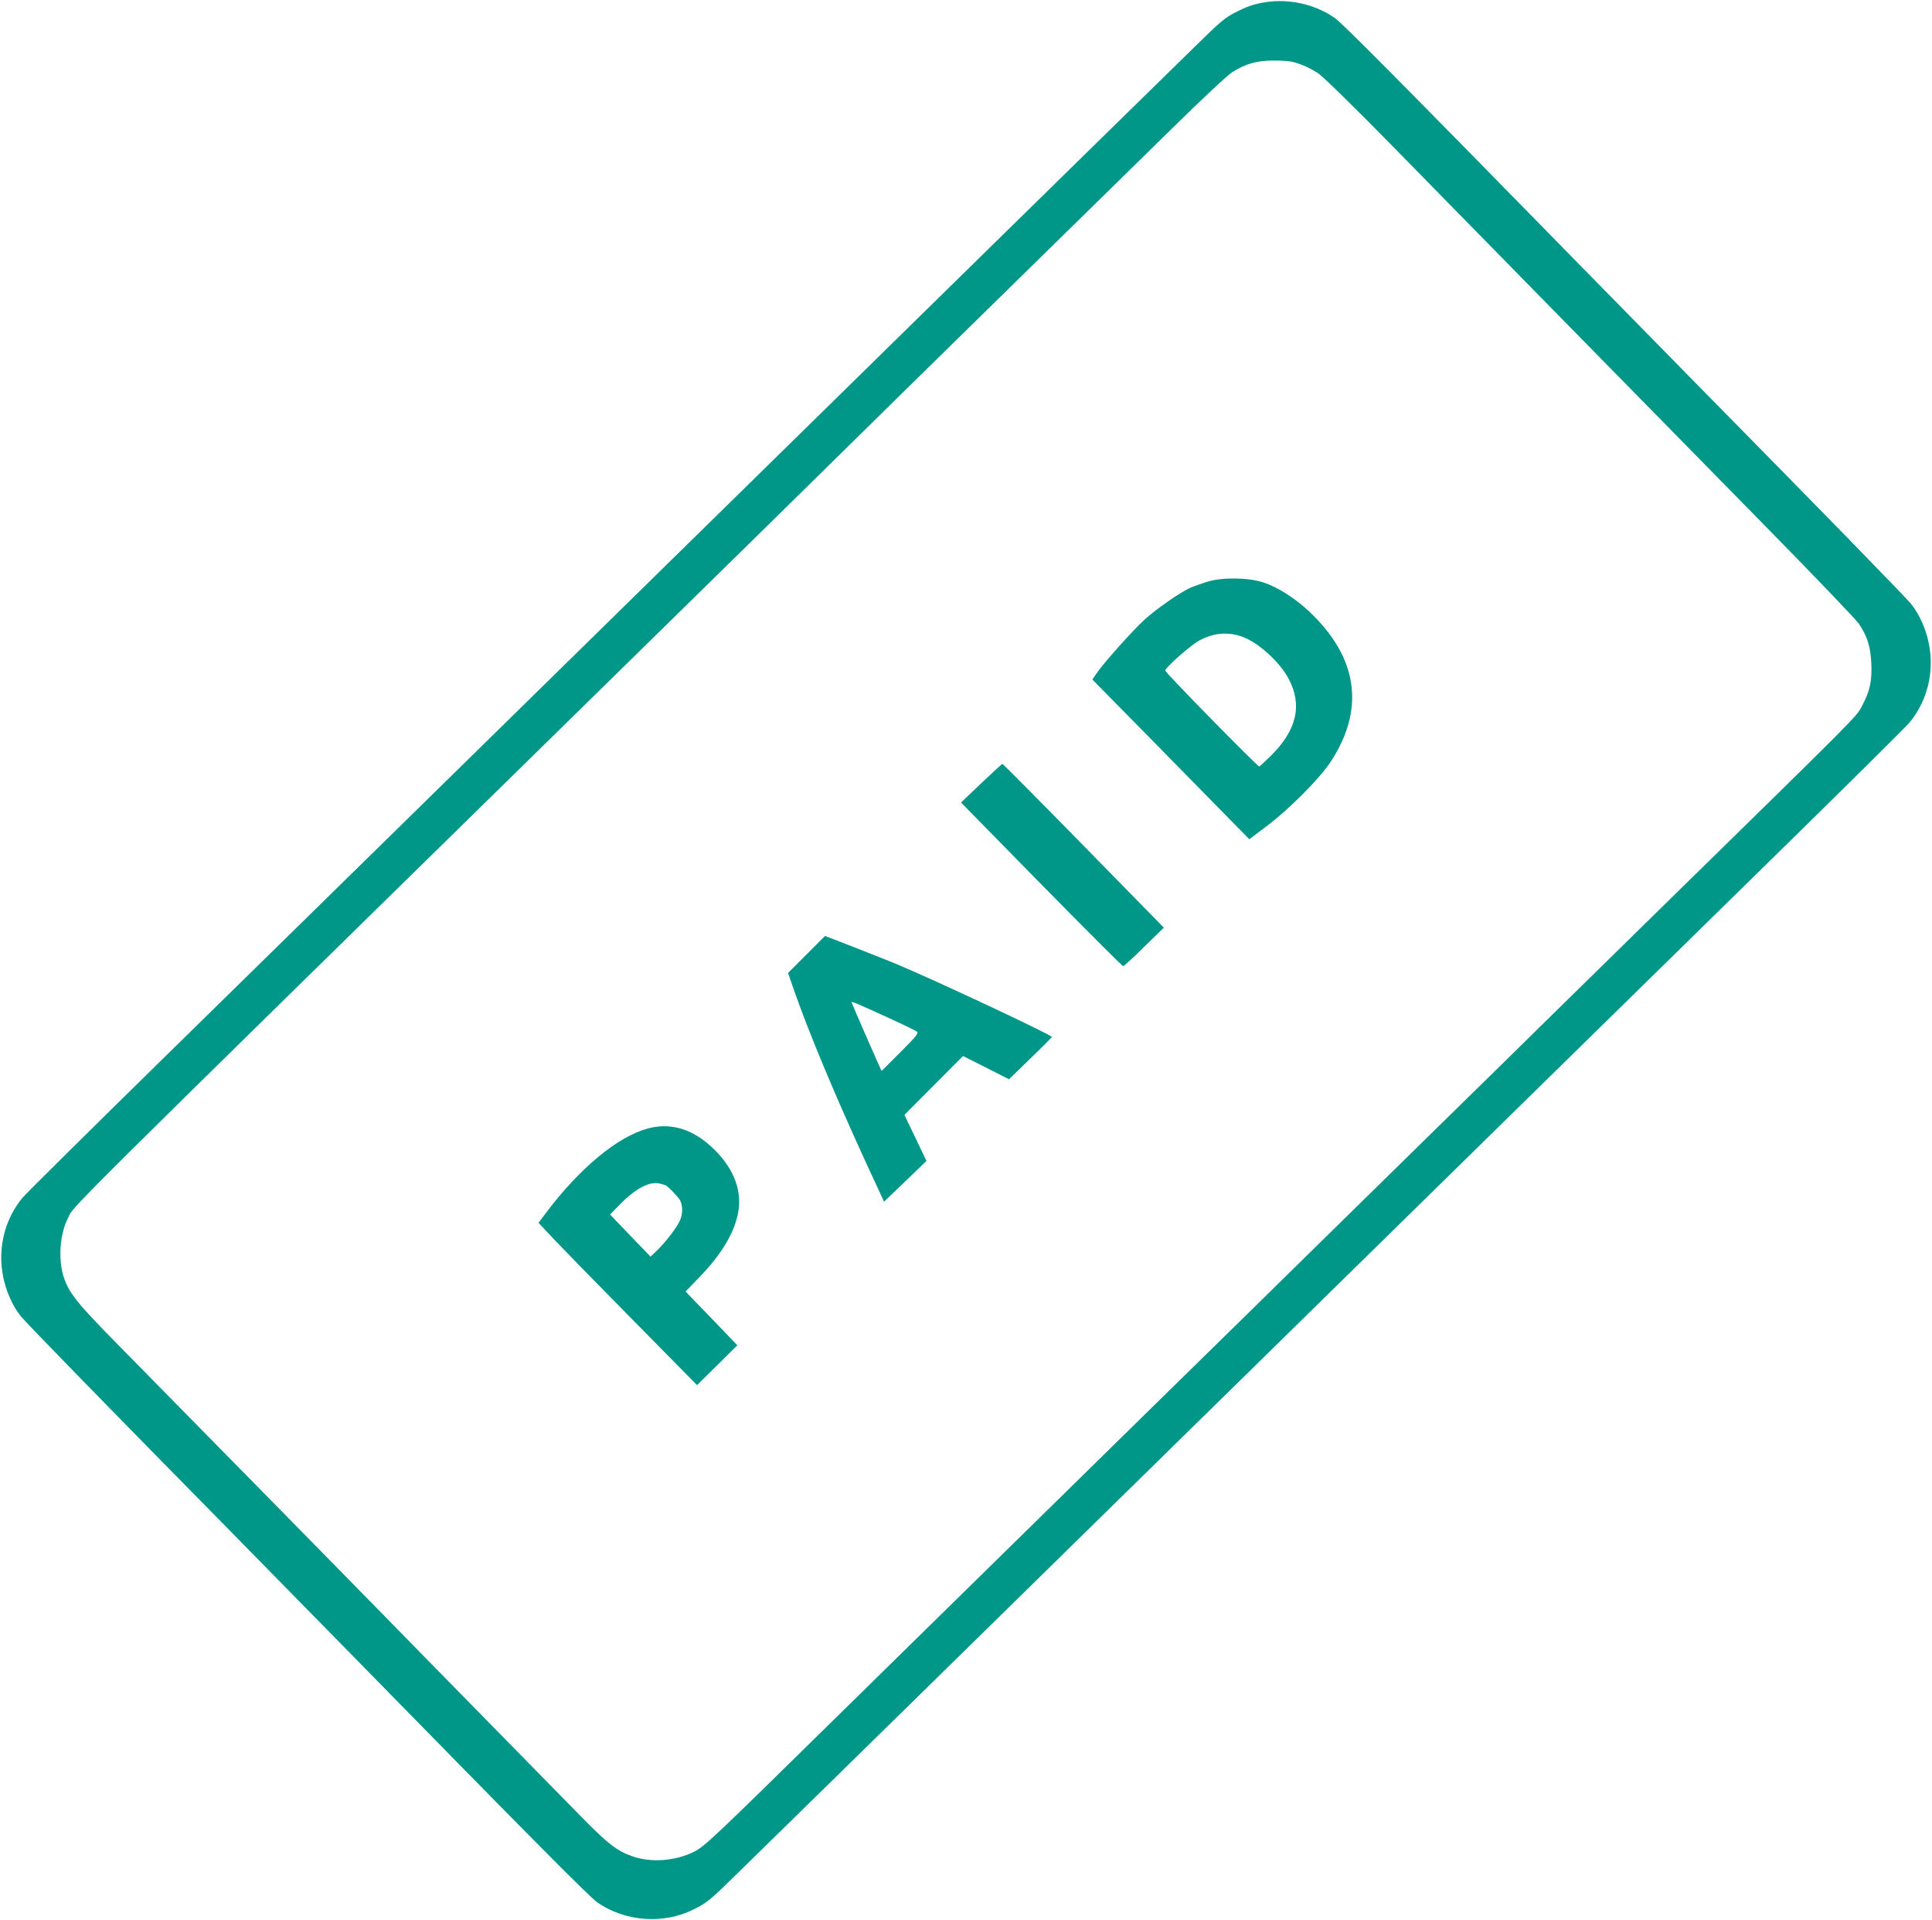<?xml version="1.0" standalone="no"?>
<!DOCTYPE svg PUBLIC "-//W3C//DTD SVG 20010904//EN"
 "http://www.w3.org/TR/2001/REC-SVG-20010904/DTD/svg10.dtd">
<svg version="1.0" xmlns="http://www.w3.org/2000/svg"
 width="1280pt" height="1272pt" viewBox="0 0 1280 1272"
 preserveAspectRatio="xMidYMid meet">
<g transform="translate(0,1272) scale(0.1,-0.1)"
fill="#009688" stroke="none">
<path d="M8420 12710 c-84 -9 -141 -25 -213 -61 -90 -44 -110 -60 -297 -244
-369 -360 -2842 -2786 -3845 -3770 -914 -897 -1984 -1946 -2940 -2883 -511
-501 -951 -936 -976 -966 -154 -187 -184 -448 -78 -675 16 -36 46 -85 67 -110
33 -42 651 -675 1327 -1361 154 -157 517 -526 805 -820 1274 -1301 1636 -1666
1688 -1702 184 -127 436 -146 635 -47 90 44 110 60 297 244 369 360 2842 2786
3845 3770 914 897 1984 1946 2940 2883 512 501 951 936 976 966 154 187 184
448 78 675 -16 36 -46 85 -67 110 -33 42 -651 675 -1327 1361 -154 157 -517
526 -805 820 -1274 1301 -1636 1666 -1688 1702 -120 83 -275 122 -422 108z
m145 -400 c60 -16 114 -40 170 -77 28 -18 246 -231 485 -475 415 -424 1318
-1344 2510 -2558 305 -311 570 -587 587 -614 55 -83 76 -150 81 -262 5 -116
-9 -180 -61 -279 -39 -74 0 -35 -1287 -1295 -289 -283 -646 -634 -795 -780
-148 -146 -504 -495 -790 -775 -286 -280 -641 -629 -790 -775 -148 -146 -614
-603 -1035 -1015 -851 -835 -1005 -986 -2099 -2060 -815 -801 -871 -854 -941
-890 -122 -62 -285 -75 -408 -32 -104 36 -162 81 -337 259 -89 90 -509 519
-935 953 -426 435 -902 921 -1059 1080 -157 160 -398 405 -536 545 -138 140
-374 381 -526 535 -292 296 -345 362 -379 473 -35 114 -23 279 29 380 49 96
-187 -138 3561 3536 712 698 1421 1394 1575 1546 154 152 626 616 1050 1031
423 414 927 909 1120 1098 200 197 375 361 409 383 85 54 162 77 271 77 50 1
108 -4 130 -9z"/>
<path d="M8000 8867 c-41 -13 -93 -31 -115 -41 -64 -28 -225 -140 -303 -211
-78 -72 -269 -285 -316 -354 l-29 -42 179 -182 c99 -100 333 -338 520 -529
l341 -347 109 82 c155 116 357 319 432 434 228 350 178 690 -146 994 -93 87
-207 160 -302 191 -101 33 -272 35 -370 5z m223 -362 c108 -36 253 -166 314
-280 93 -175 55 -340 -116 -510 -39 -38 -74 -71 -78 -72 -10 -3 -623 622 -623
635 0 20 169 169 227 200 92 49 183 58 276 27z"/>
<path d="M6501 7532 l-134 -128 532 -542 c293 -298 537 -542 542 -542 5 0 68
57 139 128 l131 127 -532 543 c-292 298 -534 542 -538 542 -3 0 -66 -58 -140
-128z"/>
<path d="M5343 6397 l-122 -122 38 -110 c99 -284 276 -707 486 -1163 l112
-242 141 135 140 135 -73 153 -73 152 194 195 194 195 153 -77 152 -77 141
137 c78 75 142 140 143 143 3 12 -773 376 -1034 485 -80 33 -465 184 -469 184
0 0 -56 -55 -123 -123z m569 -431 c81 -37 154 -73 162 -79 14 -10 -2 -30 -108
-136 l-125 -125 -32 70 c-27 59 -151 344 -166 382 -5 13 16 4 269 -112z"/>
<path d="M4292 5245 c-199 -54 -449 -260 -670 -553 l-54 -72 106 -113 c58 -61
294 -303 525 -537 l419 -425 134 132 133 132 -171 178 -172 178 92 95 c147
152 233 296 257 431 28 157 -41 315 -195 448 -125 108 -261 144 -404 106z
m115 -375 c11 0 87 -79 99 -101 18 -36 18 -87 0 -131 -19 -45 -92 -141 -150
-198 l-46 -44 -134 139 -134 140 56 58 c113 116 207 166 277 146 16 -5 31 -9
32 -9z"/>
</g>
</svg>
